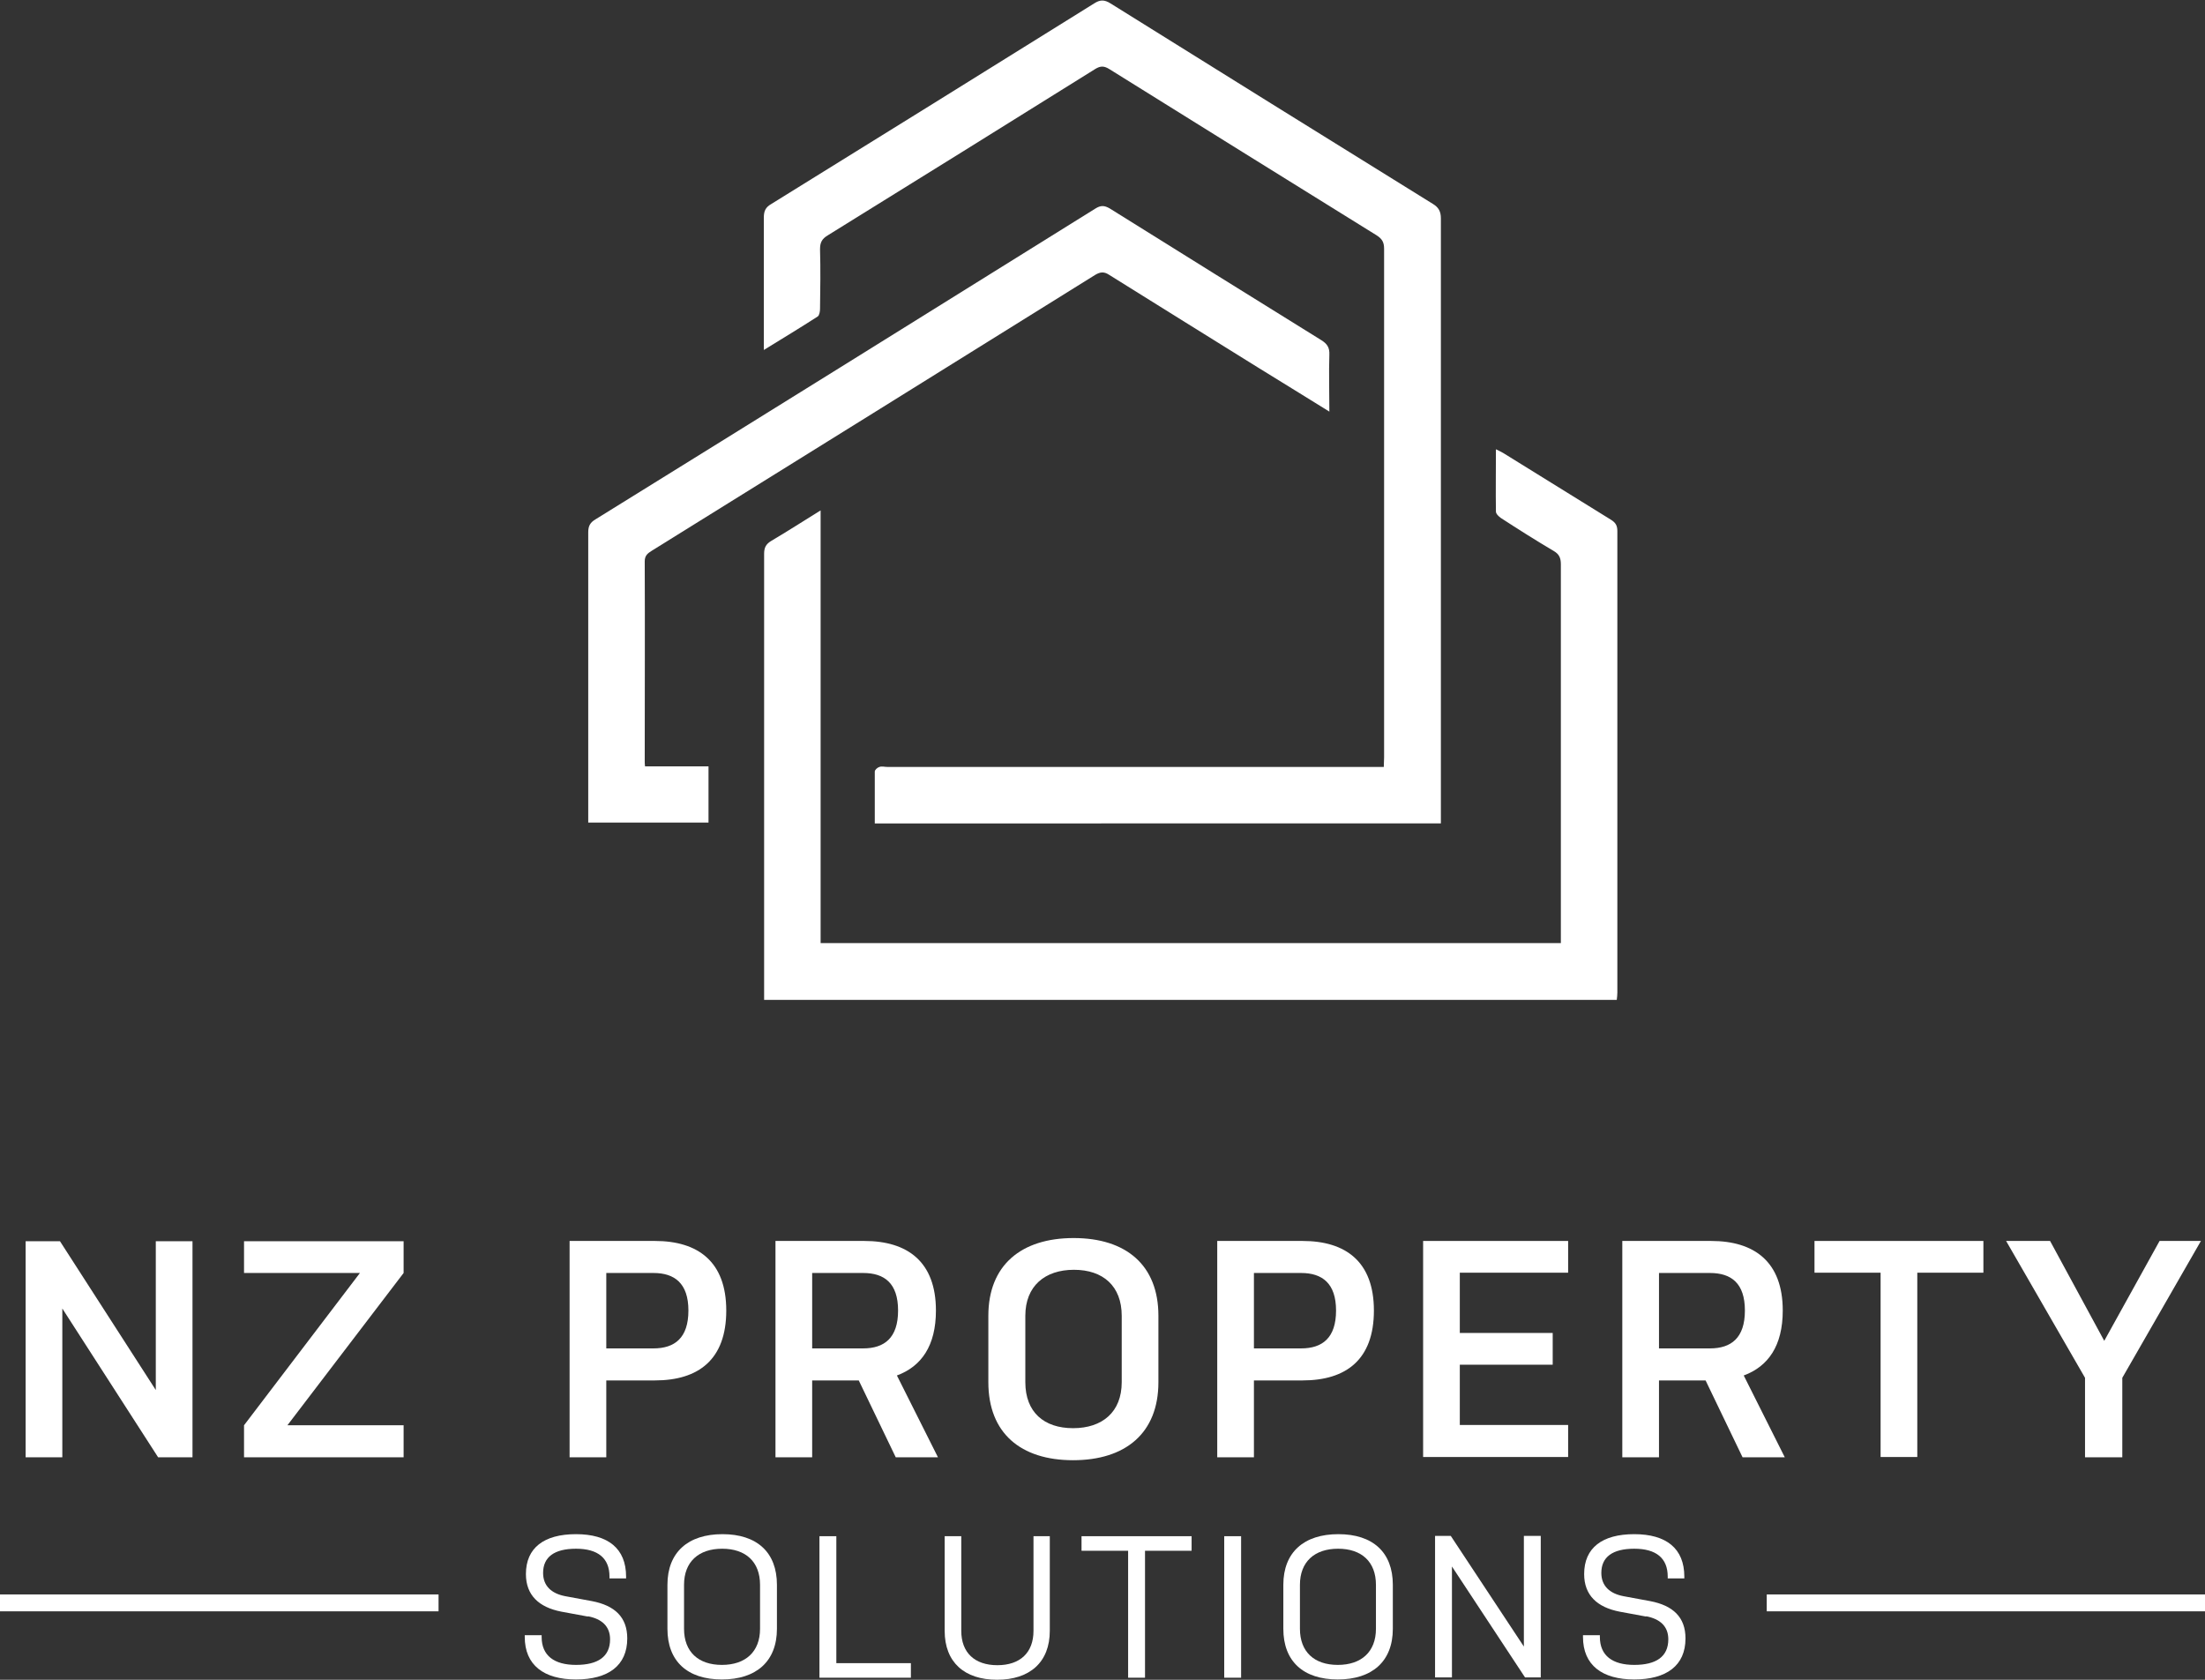 <?xml version="1.0" encoding="UTF-8"?><svg id="Layer_2" xmlns="http://www.w3.org/2000/svg" viewBox="0 0 75.72 57.69"><rect x="0" y="0" width="75.72" height="57.69" fill="#333333" stroke="none"/><defs><style>.cls-1{fill:none;}.cls-2{fill:#fff;}</style></defs><g id="Layer_1-2"><g><path class="cls-2" d="M30.04,28.26c0-.6,0-1.18,0-1.76,0-.06,.09-.14,.16-.16,.08-.03,.18,0,.27,0h17.05c0-.12,.01-.23,.01-.33,0-5.82,0-11.65,0-17.47,0-.22-.07-.34-.26-.46-3.06-1.9-6.12-3.8-9.18-5.71-.18-.11-.3-.11-.48,0-3.06,1.91-6.11,3.81-9.18,5.71-.2,.12-.27,.24-.27,.48,.02,.68,.01,1.36,0,2.04,0,.09-.02,.23-.08,.27-.59,.38-1.2,.75-1.85,1.15v-.34c0-1.4,0-2.81,0-4.21,0-.22,.06-.35,.25-.46,3.7-2.29,7.4-4.59,11.09-6.89,.2-.13,.35-.14,.57,0,3.68,2.3,7.37,4.59,11.06,6.88,.2,.12,.28,.26,.28,.5,0,6.81,0,13.62,0,20.43v.35H30.04Z"/><path class="cls-2" d="M55.5,34.34H26.24v-.32c0-5,0-10,0-15,0-.21,.06-.33,.24-.44,.56-.33,1.1-.68,1.7-1.05v14.86h25.42v-.33c0-4.23,0-8.46,0-12.68,0-.22-.06-.35-.25-.46-.61-.36-1.21-.74-1.81-1.13-.07-.05-.17-.14-.17-.22-.01-.7,0-1.4,0-2.14,.12,.06,.19,.09,.27,.14,1.23,.76,2.45,1.52,3.68,2.28,.16,.1,.22,.2,.22,.39,0,5.28,0,10.57,0,15.85,0,.08-.01,.16-.02,.25"/><path class="cls-2" d="M45.64,14.13c-.86-.53-1.66-1.03-2.46-1.52-1.7-1.06-3.4-2.11-5.09-3.17-.18-.12-.31-.1-.48,0-5.07,3.16-10.15,6.32-15.22,9.47-.14,.09-.25,.16-.25,.37,.01,2.29,0,4.57,0,6.86,0,.05,0,.1,.01,.18h2.18v1.93h-4.13v-.31c0-3.22,0-6.44,0-9.66,0-.22,.07-.34,.26-.45,5.73-3.55,11.45-7.11,17.16-10.67,.18-.11,.3-.11,.49,0,2.42,1.51,4.84,3.02,7.26,4.52,.21,.13,.29,.26,.28,.5-.02,.63,0,1.26,0,1.96"/><path class="cls-2" d="M2.14,44.94v5.11H.88v-7.42h1.18l3.29,5.11v-5.11h1.26v7.42h-1.18l-3.29-5.11Z"/><path class="cls-2" d="M12.36,43.72h-3.98v-1.09h5.48v1.09l-3.99,5.23h3.99v1.1h-5.48v-1.1l3.98-5.23Z"/><path class="cls-2" d="M19.56,42.62h2.93c1.48,0,2.45,.71,2.45,2.39s-.95,2.4-2.45,2.4h-1.67v2.64h-1.26v-7.42Zm1.26,3.69h1.62c.73,0,1.2-.36,1.2-1.3s-.48-1.29-1.2-1.29h-1.62v2.6Z"/><path class="cls-2" d="M26.63,42.62h3.05c1.48,0,2.46,.71,2.46,2.39,0,1.21-.5,1.92-1.34,2.23l1.41,2.81h-1.45l-1.27-2.64h-1.6v2.64h-1.26v-7.42Zm1.26,3.69h1.75c.73,0,1.2-.36,1.2-1.3s-.47-1.29-1.2-1.29h-1.75v2.6Z"/><path class="cls-2" d="M39.78,47.47c0,1.75-1.13,2.68-2.93,2.68s-2.91-.93-2.91-2.68v-2.28c0-1.74,1.13-2.67,2.93-2.67s2.91,.93,2.91,2.67v2.28Zm-1.26-2.28c0-1.02-.64-1.58-1.64-1.58s-1.67,.56-1.67,1.58v2.28c0,1.03,.64,1.58,1.64,1.58s1.67-.55,1.67-1.58v-2.28Z"/><path class="cls-2" d="M41.8,42.62h2.93c1.48,0,2.45,.71,2.45,2.39s-.95,2.4-2.45,2.4h-1.67v2.64h-1.26v-7.42Zm1.26,3.69h1.62c.73,0,1.2-.36,1.2-1.3s-.48-1.29-1.2-1.29h-1.62v2.6Z"/><path class="cls-2" d="M48.87,42.62h4.98v1.09h-3.72v2.07h3.19v1.09h-3.19v2.07h3.72v1.1h-4.98v-7.42Z"/><path class="cls-2" d="M55.71,42.62h3.05c1.48,0,2.46,.71,2.46,2.39,0,1.21-.5,1.92-1.34,2.23l1.41,2.81h-1.45l-1.27-2.64h-1.6v2.64h-1.26v-7.42Zm1.26,3.69h1.75c.73,0,1.2-.36,1.2-1.3s-.47-1.29-1.2-1.29h-1.75v2.6Z"/><path class="cls-2" d="M62.31,42.62h5.8v1.09h-2.27v6.33h-1.26v-6.33h-2.27v-1.09Z"/><path class="cls-2" d="M72.86,50.05h-1.26v-2.73l-2.71-4.7h1.51l1.86,3.43,1.9-3.43h1.42l-2.7,4.7v2.73Z"/><path class="cls-2" d="M20.19,55.52l-.92-.17c-.76-.15-1.21-.56-1.21-1.29,0-.9,.62-1.37,1.72-1.37s1.72,.49,1.72,1.46v.06h-.57v-.06c0-.64-.4-.96-1.15-.96s-1.13,.29-1.13,.83c0,.45,.29,.71,.76,.8l.92,.17c.78,.15,1.21,.55,1.21,1.28,0,.94-.66,1.41-1.76,1.41s-1.76-.49-1.76-1.46v-.06h.58v.06c0,.64,.43,.96,1.18,.96s1.17-.28,1.17-.88c0-.45-.29-.7-.76-.79Z"/><path class="cls-2" d="M26.68,55.94c0,1.12-.71,1.74-1.89,1.74s-1.87-.62-1.87-1.74v-1.51c0-1.12,.71-1.74,1.89-1.74s1.87,.62,1.87,1.74v1.51Zm-.58-1.51c0-.79-.49-1.24-1.3-1.24s-1.31,.45-1.31,1.24v1.51c0,.79,.49,1.24,1.3,1.24s1.31-.45,1.31-1.24v-1.51Z"/><path class="cls-2" d="M28.14,52.76h.58v4.36h2.56v.5h-3.14v-4.86Z"/><path class="cls-2" d="M36.05,52.76v3.25c0,1.08-.69,1.68-1.81,1.68s-1.8-.6-1.8-1.68v-3.25h.57v3.25c0,.75,.46,1.18,1.24,1.18s1.24-.43,1.24-1.18v-3.25h.57Z"/><path class="cls-2" d="M37.14,52.76h3.78v.5h-1.6v4.36h-.58v-4.36h-1.6v-.5Z"/><path class="cls-2" d="M42.04,52.76h.58v4.86h-.58v-4.86Z"/><path class="cls-2" d="M47.83,55.94c0,1.12-.71,1.74-1.89,1.74s-1.87-.62-1.87-1.74v-1.51c0-1.12,.71-1.74,1.89-1.74s1.87,.62,1.87,1.74v1.51Zm-.58-1.51c0-.79-.49-1.24-1.3-1.24s-1.31,.45-1.31,1.24v1.51c0,.79,.49,1.24,1.3,1.24s1.31-.45,1.31-1.24v-1.51Z"/><path class="cls-2" d="M49.86,53.8v3.81h-.58v-4.86h.54l2.51,3.8v-3.8h.58v4.86h-.54l-2.51-3.81Z"/><path class="cls-2" d="M56.53,55.52l-.92-.17c-.76-.15-1.21-.56-1.21-1.29,0-.9,.62-1.37,1.72-1.37s1.72,.49,1.72,1.46v.06h-.57v-.06c0-.64-.4-.96-1.15-.96s-1.13,.29-1.13,.83c0,.45,.29,.71,.76,.8l.92,.17c.78,.15,1.21,.55,1.21,1.28,0,.94-.66,1.41-1.76,1.41s-1.76-.49-1.76-1.46v-.06h.58v.06c0,.64,.43,.96,1.18,.96s1.17-.28,1.17-.88c0-.45-.29-.7-.76-.79Z"/><rect class="cls-2" x="0" y="54.76" width="15.06" height=".58"/><rect class="cls-2" x="60.67" y="54.76" width="15.06" height=".58"/><rect class="cls-1" width="75.72" height="57.62"/></g></g></svg>